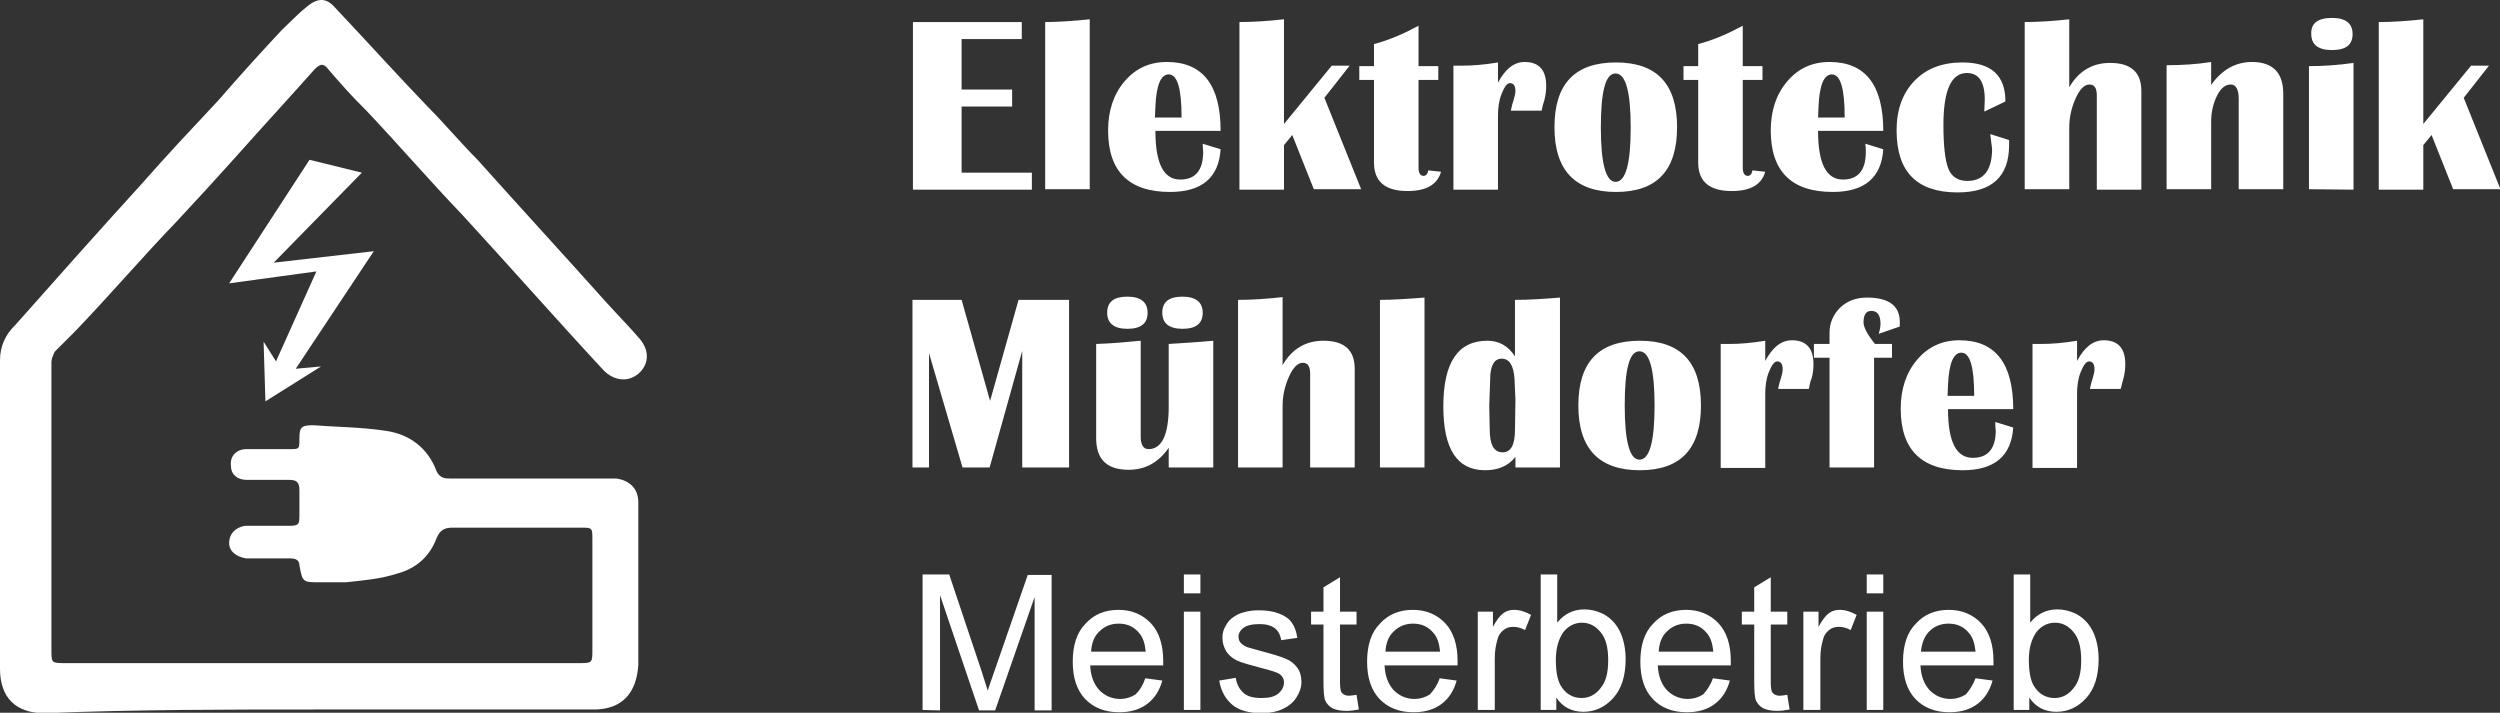 <?xml version="1.0" encoding="utf-8"?>
<!-- Generator: Adobe Illustrator 22.0.0, SVG Export Plug-In . SVG Version: 6.00 Build 0)  -->
<svg version="1.1" id="Слой_1" xmlns="http://www.w3.org/2000/svg" xmlns:xlink="http://www.w3.org/1999/xlink" x="0px" y="0px"
	 viewBox="0 0 544.4 155.2" style="enable-background:new 0 0 544.4 155.2;" xml:space="preserve">
<rect x="0" y="0" width="544.4" height="155.2" fill="#333333" stroke="none"/>
<style type="text/css">
	.st0{fill:#FFFFFF;}
</style>
<g>
	<path class="st0" d="M222.5,4.8v3.7h-13.1v11h11v3.7h-11v14.4h15.3v3.7h-25.9V4.8H222.5L222.5,4.8z M237.3,4.2v37h-9.7V4.8
		C230.2,4.8,233.5,4.6,237.3,4.2L237.3,4.2z M261.9,31.3l3.9,1.2c-0.4,6.2-4.1,9.3-11,9.3c-9,0-13.5-4.5-13.5-13.4
		c0-4.3,1.2-7.9,3.6-10.7c2.4-2.8,5.4-4.2,9.2-4.2c7.8,0,11.7,5,11.7,15h-14.2c0,7.1,1.8,10.6,5.4,10.6c3.3,0,5-2,5-6
		C262,32.7,261.9,32,261.9,31.3L261.9,31.3z M251.5,25.6h5.8c0-6.3-0.9-9.4-2.8-9.4c-1.7,0-2.7,2.3-2.9,7L251.5,25.6L251.5,25.6z
		 M293.9,14.3l-5.5,7l8,19.9h-10.3l-4.7-11.8l-1.8,2.2v9.7h-9.7V4.8c2.9,0,6.1-0.2,9.7-0.6V27L290,14.3H293.9L293.9,14.3z
		 M313.2,14.4v3h-4.3v19.1c0,1.2,0.4,1.8,1.1,1.8c0.5,0,0.9-0.4,1-1.2l2.8,0.3c-0.8,2.8-3.2,4.2-7.3,4.2c-4.9,0-7.3-2.1-7.3-6.2v-18
		H296v-3h3.2V9.6c3.4-0.9,6.6-2.3,9.7-4v8.8L313.2,14.4L313.2,14.4z M335.7,24.1H329c0.2-1,0.4-1.8,0.6-2.3c0.2-0.7,0.4-1.4,0.4-2
		c0-1.1-0.4-1.7-1.2-1.7c-0.6,0-1.2,0.8-1.8,2.3c-0.6,1.5-0.8,3.1-0.8,4.8v16.1h-9.7v-27h1.9c2.2,0,4.8-0.2,7.8-0.7V18
		c1.6-3,3.5-4.5,5.8-4.5c3.1,0,4.7,1.7,4.7,5.2c0,0.9-0.1,2-0.4,3.1C336.1,22.4,335.9,23.1,335.7,24.1L335.7,24.1z M351.9,13.6
		c8.9,0,13.3,4.7,13.3,14.1s-4.4,14.1-13.3,14.1s-13.4-4.7-13.4-14.1S342.9,13.6,351.9,13.6L351.9,13.6z M351.8,16
		c-2.2,0-3.2,3.9-3.2,11.8c0,7.8,1.1,11.8,3.2,11.8c2.2,0,3.3-3.9,3.3-11.8C355.1,19.9,354,16,351.8,16L351.8,16z M383.8,14.4v3
		h-4.3v19.1c0,1.2,0.4,1.8,1.1,1.8c0.5,0,0.9-0.4,1-1.2l2.8,0.3c-0.8,2.8-3.2,4.2-7.3,4.2c-4.9,0-7.3-2.1-7.3-6.2v-18h-3.2v-3h3.2
		V9.6c3.4-0.9,6.6-2.3,9.7-4v8.8L383.8,14.4L383.8,14.4z M406.2,31.3l3.9,1.2c-0.4,6.2-4.1,9.3-11,9.3c-9,0-13.5-4.5-13.5-13.4
		c0-4.3,1.2-7.9,3.6-10.7s5.4-4.2,9.2-4.2c7.8,0,11.7,5,11.7,15h-14.2c0,7.1,1.8,10.6,5.4,10.6c3.3,0,5-2,5-6
		C406.3,32.7,406.3,32,406.2,31.3L406.2,31.3z M395.9,25.6h5.8c0-6.3-0.9-9.4-2.8-9.4c-1.7,0-2.7,2.3-2.9,7L395.9,25.6L395.9,25.6z
		 M433.4,29.2l4.1,1.3v1.1c0,6.8-3.7,10.3-11.2,10.3c-8.9,0-13.3-4.5-13.3-13.5c0-4.5,1.3-8.1,3.9-10.8s6.1-4,10.4-4
		c6.3,0,9.4,2.8,9.4,8.5l-4.6,2.2l0.1-2.6c0-3.9-1.3-5.8-3.9-5.8c-3.4,0-5.1,3.8-5.1,11.3c0,4.7,0.4,7.9,1.1,9.6s2.1,2.6,4.1,2.6
		c3.6,0,5.4-2.4,5.4-7C433.7,31.8,433.6,30.7,433.4,29.2L433.4,29.2z M440.9,41.2V4.8c2.9,0,6.1-0.2,9.7-0.6V19
		c2.1-3.6,5.1-5.3,8.9-5.3c4.5,0,6.8,2,6.8,6.1v21.5h-9.7V20.8c0-1.6-0.5-2.4-1.6-2.4s-2.1,1-3,3s-1.4,4.1-1.4,6.4v13.4L440.9,41.2
		L440.9,41.2z M497.2,41.2h-9.7V21.5c0-2-0.6-3.1-1.7-3.1c-1.2,0-2.2,0.8-3,2.4s-1.3,3.5-1.3,5.7v14.7h-9.7v-27
		c3.3,0,6.6-0.2,9.7-0.7v5c2.4-3.4,5.4-5,8.9-5c4.5,0,6.8,2.3,6.8,6.9L497.2,41.2L497.2,41.2z M507.8,3.9c3,0,4.5,1.2,4.5,3.5
		c0,2.4-1.5,3.5-4.5,3.5s-4.5-1.2-4.5-3.5C503.2,5.1,504.7,3.9,507.8,3.9L507.8,3.9z M502.8,41.2V14.4c3,0,6.3-0.2,9.7-0.7v27.6
		L502.8,41.2L502.8,41.2z M542,14.3l-5.5,7l8,19.9h-10.3l-4.7-11.8l-1.8,2.2v9.7H518V4.8c2.9,0,6.1-0.2,9.7-0.6V27l10.4-12.7H542
		L542,14.3z M232.8,65.3v36.5h-10.2V76.4l-7.1,25.4h-5.9l-7.3-24.9v24.9h-3.6V65.3h10.7l6.2,22l6.2-22H232.8L232.8,65.3z
		 M264.2,74.2v27.6h-9.7v-4.3c-2.2,3.2-5.1,4.8-8.7,4.8c-4.8,0-7.1-2.3-7.1-6.9V74.9c3.3-0.1,6.5-0.4,9.7-0.7v20.9
		c0,1.8,0.6,2.7,1.7,2.7c2.9,0,4.4-3.1,4.4-9.3V74.9C257.7,74.7,261,74.5,264.2,74.2L264.2,74.2z M245.5,64.6c2.9,0,4.4,1.2,4.4,3.5
		s-1.4,3.5-4.4,3.5c-2.9,0-4.4-1.2-4.4-3.5C241.1,65.7,242.6,64.6,245.5,64.6L245.5,64.6z M257.5,64.6c2.9,0,4.4,1.2,4.4,3.5
		s-1.4,3.5-4.4,3.5c-2.9,0-4.4-1.2-4.4-3.5C253.1,65.7,254.6,64.6,257.5,64.6L257.5,64.6z M269.6,101.8V65.3c2.9,0,6.1-0.2,9.7-0.6
		v14.8c2.1-3.6,5.1-5.3,8.9-5.3c4.5,0,6.8,2,6.8,6.1v21.5h-9.7V81.4c0-1.6-0.5-2.4-1.6-2.4s-2.1,1-3,3s-1.4,4.1-1.4,6.4v13.4H269.6
		L269.6,101.8z M310.2,64.8v37h-9.7V65.3C303.1,65.3,306.4,65.1,310.2,64.8L310.2,64.8z M339.7,64.8v37H330v-2.3
		c-1.6,2-3.8,2.9-6.6,2.9c-6.1,0-9.1-4.6-9.1-13.9c0-9.6,3.2-14.3,9.6-14.3c2.5,0,4.5,1.1,6,3.4V65.3
		C332.9,65.3,336.1,65.1,339.7,64.8L339.7,64.8z M327,78.1c-1.6,0-2.5,1.5-2.5,4.5l-0.2,5.7l0.1,5.2c0,3.3,0.9,5,2.8,5
		c1.8,0,2.7-1.6,2.7-4.9L330,87l-0.2-4.5C329.6,79.6,328.7,78.1,327,78.1L327,78.1z M357.1,74.2c8.9,0,13.3,4.7,13.3,14.1
		s-4.4,14.1-13.3,14.1s-13.4-4.7-13.4-14.1S348.1,74.2,357.1,74.2L357.1,74.2z M357,76.5c-2.2,0-3.2,3.9-3.2,11.8s1.1,11.8,3.2,11.8
		c2.2,0,3.3-3.9,3.3-11.8S359.2,76.5,357,76.5L357,76.5z M393.9,84.7h-6.7c0.2-1,0.4-1.8,0.6-2.3c0.2-0.7,0.4-1.4,0.4-2
		c0-1.1-0.4-1.7-1.2-1.7c-0.6,0-1.2,0.8-1.8,2.3c-0.6,1.5-0.8,3.1-0.8,4.8v16.1h-9.7v-27h1.9c2.2,0,4.8-0.2,7.8-0.7v4.4
		c1.6-3,3.5-4.5,5.8-4.5c3.1,0,4.7,1.7,4.7,5.2c0,0.9-0.1,2-0.4,3.1C394.2,83,394.1,83.7,393.9,84.7L393.9,84.7z M412,74.9v3h-3.9
		v23.9h-9.7V77.9H395v-3h3.4v-2.4c0-2.2,0.8-4,2.3-5.5c1.6-1.5,3.5-2.2,5.9-2.2c4.7,0,7.1,1.8,7.1,5.3c0,0.3,0,0.6,0,1l-4.6,1.6
		c0.3-0.9,0.4-1.7,0.4-2.2c0-1.9-0.7-2.8-2-2.8c-1.1,0-1.7,0.8-1.7,2.5c0,1,0.8,2.6,2.5,4.7H412L412,74.9z M434.5,91.9l3.9,1.2
		c-0.4,6.2-4.1,9.3-11,9.3c-9,0-13.5-4.5-13.5-13.4c0-4.3,1.2-7.9,3.6-10.7c2.4-2.8,5.4-4.2,9.2-4.2c7.8,0,11.7,5,11.7,15h-14.2
		c0,7.1,1.8,10.6,5.4,10.6c3.3,0,5-2,5-6C434.5,93.2,434.5,92.6,434.5,91.9L434.5,91.9z M424.1,86.2h5.8c0-6.3-0.9-9.4-2.8-9.4
		c-1.7,0-2.7,2.3-2.9,7L424.1,86.2L424.1,86.2z M461.8,84.7h-6.7c0.2-1,0.4-1.8,0.6-2.3c0.2-0.7,0.4-1.4,0.4-2
		c0-1.1-0.4-1.7-1.2-1.7c-0.6,0-1.2,0.8-1.8,2.3c-0.6,1.5-0.8,3.1-0.8,4.8v16.1h-9.7v-27h1.9c2.2,0,4.8-0.2,7.8-0.7v4.4
		c1.6-3,3.5-4.5,5.8-4.5c3.1,0,4.7,1.7,4.7,5.2c0,0.9-0.1,2-0.4,3.1C462.2,83,462.1,83.7,461.8,84.7L461.8,84.7z"/>
	<path class="st0" d="M200.9,154.6v-29.5h5.8l7,20.9c0.6,1.9,1.1,3.4,1.4,4.4c0.3-1.1,0.9-2.6,1.6-4.7l7.1-20.5h5.2v29.5h-3.7V130
		l-8.6,24.7h-3.5l-8.5-25.1v25.1L200.9,154.6L200.9,154.6z M249.4,147.7l3.7,0.5c-0.6,2.2-1.7,3.9-3.3,5.1c-1.6,1.2-3.6,1.8-6.1,1.8
		c-3.1,0-5.6-1-7.4-2.9c-1.8-1.9-2.7-4.6-2.7-8.1c0-3.6,0.9-6.4,2.8-8.3c1.8-2,4.2-3,7.2-3c2.8,0,5.2,1,7,2.9s2.7,4.7,2.7,8.2
		c0,0.2,0,0.5,0,1h-15.9c0.1,2.3,0.8,4.1,2,5.4c1.2,1.2,2.7,1.9,4.5,1.9c1.3,0,2.5-0.4,3.4-1C248.2,150.3,248.9,149.2,249.4,147.7
		L249.4,147.7z M237.6,141.9h11.9c-0.2-1.8-0.6-3.1-1.4-4c-1.1-1.4-2.6-2.1-4.5-2.1c-1.7,0-3.1,0.6-4.2,1.7
		C238.3,138.5,237.7,140,237.6,141.9L237.6,141.9z M257.8,129.2v-4.1h3.6v4.1H257.8L257.8,129.2z M257.8,154.6v-21.4h3.6v21.4H257.8
		L257.8,154.6z M265.5,148.2l3.6-0.6c0.2,1.4,0.8,2.5,1.7,3.3c0.9,0.8,2.2,1.1,3.9,1.1c1.7,0,2.9-0.3,3.7-1c0.8-0.7,1.2-1.5,1.2-2.4
		c0-0.8-0.4-1.5-1.1-1.9c-0.5-0.3-1.7-0.7-3.7-1.2c-2.6-0.7-4.5-1.2-5.5-1.7s-1.8-1.2-2.3-2c-0.5-0.9-0.8-1.8-0.8-2.9
		c0-1,0.2-1.8,0.7-2.6c0.4-0.8,1-1.5,1.8-2c0.6-0.4,1.3-0.8,2.3-1c1-0.3,2-0.4,3.1-0.4c1.7,0,3.1,0.2,4.4,0.7s2.2,1.1,2.8,2
		c0.6,0.8,1,1.9,1.2,3.3l-3.5,0.5c-0.2-1.1-0.6-2-1.4-2.6s-1.9-0.9-3.3-0.9c-1.7,0-2.8,0.3-3.5,0.8s-1.1,1.2-1.1,1.9
		c0,0.5,0.1,0.9,0.4,1.3c0.3,0.4,0.8,0.7,1.4,1c0.4,0.1,1.4,0.4,3.2,0.9c2.6,0.7,4.3,1.2,5.4,1.7c1,0.4,1.8,1.1,2.4,1.9
		c0.6,0.8,0.9,1.9,0.9,3.1c0,1.2-0.4,2.3-1.1,3.4c-0.7,1.1-1.7,1.9-3,2.5s-2.8,0.9-4.5,0.9c-2.8,0-4.9-0.6-6.3-1.7
		C266.8,152.2,265.9,150.5,265.5,148.2L265.5,148.2z M295.4,151.3l0.5,3.2c-1,0.2-1.9,0.3-2.7,0.3c-1.3,0-2.3-0.2-3.1-0.6
		c-0.7-0.4-1.2-1-1.5-1.6c-0.3-0.7-0.4-2.1-0.4-4.3V136h-2.7v-2.8h2.7v-5.3l3.6-2.2v7.5h3.6v2.8h-3.6v12.5c0,1,0.1,1.7,0.2,2
		s0.3,0.5,0.6,0.7c0.3,0.2,0.7,0.3,1.2,0.3C294.2,151.5,294.7,151.4,295.4,151.3L295.4,151.3z M313.5,147.7l3.7,0.5
		c-0.6,2.2-1.7,3.9-3.3,5.1c-1.6,1.2-3.6,1.8-6.1,1.8c-3.1,0-5.6-1-7.4-2.9s-2.7-4.6-2.7-8.1c0-3.6,0.9-6.4,2.8-8.3
		c1.8-2,4.2-3,7.2-3c2.8,0,5.2,1,7,2.9s2.7,4.7,2.7,8.2c0,0.2,0,0.5,0,1h-15.9c0.1,2.3,0.8,4.1,2,5.4c1.2,1.2,2.7,1.9,4.5,1.9
		c1.3,0,2.5-0.4,3.4-1C312.2,150.3,313,149.2,313.5,147.7L313.5,147.7z M301.7,141.9h11.9c-0.2-1.8-0.6-3.1-1.4-4
		c-1.1-1.4-2.6-2.1-4.5-2.1c-1.7,0-3.1,0.6-4.2,1.7C302.4,138.5,301.8,140,301.7,141.9L301.7,141.9z M321.8,154.6v-21.4h3.3v3.3
		c0.8-1.5,1.6-2.5,2.3-3c0.7-0.5,1.5-0.7,2.3-0.7c1.2,0,2.5,0.4,3.7,1.1l-1.3,3.3c-0.9-0.5-1.8-0.7-2.6-0.7c-0.8,0-1.5,0.2-2.1,0.7
		s-1.1,1.1-1.3,2c-0.4,1.3-0.6,2.7-0.6,4.2v11.2L321.8,154.6L321.8,154.6z M338.9,154.6h-3.4v-29.5h3.6v10.5
		c1.5-1.9,3.5-2.9,5.9-2.9c1.3,0,2.6,0.3,3.7,0.8c1.2,0.5,2.1,1.3,2.9,2.2c0.8,1,1.4,2.1,1.8,3.5c0.4,1.3,0.6,2.8,0.6,4.3
		c0,3.7-0.9,6.5-2.7,8.5c-1.8,2-4,3-6.5,3s-4.5-1-5.9-3.1V154.6L338.9,154.6z M338.8,143.7c0,2.6,0.4,4.4,1,5.5
		c1.1,1.9,2.7,2.8,4.6,2.8c1.6,0,3-0.7,4.1-2.1c1.2-1.4,1.7-3.4,1.7-6.1c0-2.8-0.5-4.8-1.7-6.2c-1.1-1.3-2.4-2-4-2s-3,0.7-4.1,2.1
		C339.4,139.2,338.8,141.1,338.8,143.7L338.8,143.7z M373,147.7l3.7,0.5c-0.6,2.2-1.7,3.9-3.3,5.1c-1.6,1.2-3.6,1.8-6.1,1.8
		c-3.1,0-5.6-1-7.4-2.9s-2.7-4.6-2.7-8.1c0-3.6,0.9-6.4,2.8-8.3c1.8-2,4.2-3,7.2-3c2.8,0,5.2,1,7,2.9s2.7,4.7,2.7,8.2
		c0,0.2,0,0.5,0,1H361c0.1,2.3,0.8,4.1,2,5.4c1.2,1.2,2.7,1.9,4.5,1.9c1.3,0,2.5-0.4,3.4-1C371.7,150.3,372.5,149.2,373,147.7
		L373,147.7z M361.2,141.9h11.9c-0.2-1.8-0.6-3.1-1.4-4c-1.1-1.4-2.6-2.1-4.5-2.1c-1.7,0-3.1,0.6-4.2,1.7
		C361.9,138.5,361.3,140,361.2,141.9L361.2,141.9z M389.2,151.3l0.5,3.2c-1,0.2-1.9,0.3-2.7,0.3c-1.3,0-2.3-0.2-3.1-0.6
		c-0.7-0.4-1.2-1-1.5-1.6c-0.3-0.7-0.4-2.1-0.4-4.3V136h-2.7v-2.8h2.7v-5.3l3.6-2.2v7.5h3.6v2.8h-3.6v12.5c0,1,0.1,1.7,0.2,2
		s0.3,0.5,0.6,0.7c0.3,0.2,0.7,0.3,1.2,0.3C388,151.5,388.5,151.4,389.2,151.3L389.2,151.3z M392.7,154.6v-21.4h3.3v3.3
		c0.8-1.5,1.6-2.5,2.3-3c0.7-0.5,1.5-0.7,2.3-0.7c1.2,0,2.5,0.4,3.7,1.1l-1.3,3.3c-0.9-0.5-1.8-0.7-2.6-0.7c-0.8,0-1.5,0.2-2.1,0.7
		s-1.1,1.1-1.3,2c-0.4,1.3-0.6,2.7-0.6,4.2v11.2L392.7,154.6L392.7,154.6z M406.5,129.2v-4.1h3.6v4.1H406.5L406.5,129.2z
		 M406.5,154.6v-21.4h3.6v21.4H406.5L406.5,154.6z M430.2,147.7l3.7,0.5c-0.6,2.2-1.7,3.9-3.3,5.1c-1.6,1.2-3.6,1.8-6.1,1.8
		c-3.1,0-5.6-1-7.4-2.9s-2.7-4.6-2.7-8.1c0-3.6,0.9-6.4,2.8-8.3c1.8-2,4.2-3,7.2-3c2.8,0,5.2,1,7,2.9s2.7,4.7,2.7,8.2
		c0,0.2,0,0.5,0,1h-15.9c0.1,2.3,0.8,4.1,2,5.4c1.2,1.2,2.7,1.9,4.5,1.9c1.3,0,2.5-0.4,3.4-1C428.9,150.3,429.6,149.2,430.2,147.7
		L430.2,147.7z M418.3,141.9h11.9c-0.2-1.8-0.6-3.1-1.4-4c-1.1-1.4-2.6-2.1-4.5-2.1c-1.7,0-3.1,0.6-4.2,1.7
		C419.1,138.5,418.5,140,418.3,141.9L418.3,141.9z M441.9,154.6h-3.4v-29.5h3.6v10.5c1.5-1.9,3.5-2.9,5.9-2.9c1.3,0,2.6,0.3,3.7,0.8
		c1.2,0.5,2.1,1.3,2.9,2.2c0.8,1,1.4,2.1,1.8,3.5c0.4,1.3,0.6,2.8,0.6,4.3c0,3.7-0.9,6.5-2.7,8.5c-1.8,2-4,3-6.5,3s-4.5-1-5.9-3.1
		V154.6L441.9,154.6z M441.8,143.7c0,2.6,0.4,4.4,1,5.5c1.1,1.9,2.7,2.8,4.6,2.8c1.6,0,3-0.7,4.1-2.1c1.2-1.4,1.7-3.4,1.7-6.1
		c0-2.8-0.5-4.8-1.7-6.2c-1.1-1.3-2.4-2-4-2s-3,0.7-4.1,2.1C442.4,139.2,441.8,141.1,441.8,143.7L441.8,143.7z"/>
	<path class="st0" d="M69.3,154.5L69.3,154.5c20.1,0,39.9,0,60,0c6,0,9.3-3.4,9.7-9.7c0-12.7,0-13.4,0-26.1c0-3,0-6.3,0-9.3
		s-1.9-4.8-4.8-5.2c-0.7,0-1.5,0-2.2,0c-11.2,0-22.7,0-33.9,0c-1.1,0-2.2,0-3-1.5c-1.9-5.2-6-8.2-11.2-8.9
		C78.6,93,73.4,93,68.2,92.6c-2.6,0-3,0.4-3,3c0,2.2,0,2.2-2.2,2.2c-3,0-6.3,0-9.3,0c-2.2,0-3.7,1.5-3.4,3.7c0,1.9,1.5,3,3.4,3
		c3,0,6.3,0,9.3,0c1.5,0,2.2,0.4,2.2,2.2c0,1.9,0,3.4,0,5.2c0,2.2,0,2.6-2.2,2.6c-2.6,0-5.2,0-7.8,0c-0.7,0-1.1,0-1.9,0
		c-2.2,0.4-3.4,1.9-3.4,3.7c0,1.9,1.5,3,3.7,3.4c3.4,0,6.7,0,9.7,0c1.1,0,1.9,0.4,1.9,1.5c0.7,3.7,0.7,3.7,4.5,3.7
		c1.9,0,3.7,0,5.6,0c3.7-0.4,7.5-0.7,11.2-1.9c4.1-1.1,7.1-3.7,8.6-7.8c0.7-1.5,1.5-2.2,3.4-2.2c9.3,0,18.6,0,27.9,0
		c2.6,0,2.6,0,2.6,2.6c0,11.9,0,11.6,0,23.9c0,3,0,3-3,3c-37.3,0-74.5,0-111.8,0c-3,0-3,0-3-3c0-17.1,0-34.6,0-51.8
		c0-3.7,0-7.1,0-10.8c0-0.7,0.4-1.5,0.7-2.2c1.5-1.5,3-3,4.5-4.5c7.5-7.8,14.5-16,22-23.8c4.5-4.8,8.6-9.3,13-14.2
		c5.6-6.3,11.5-12.7,17.1-19c1.1-1.1,1.9-1.5,3,0c2.6,3,5.2,6,8.2,8.9c7.1,7.5,13.8,15.3,20.9,22.7c10.4,11.3,20.5,22.8,30.9,34
		c2.2,2.2,5.2,2.6,7.5,0.7c2.2-1.9,2.6-4.8,0.4-7.5c-2.2-2.6-4.8-5.2-7.5-8.2c-9.3-10.4-18.6-20.5-27.9-30.9
		c-3.7-3.7-7.1-7.8-10.8-11.5C86.1,15.9,79.7,8.8,73,1.7c-1.9-2.2-3.7-2.2-6-0.4c-1.9,1.5-3.7,3.4-5.6,5.2
		c-4.5,4.8-9.3,10.1-13.8,15.3c-5.6,6-11.2,11.9-16.8,18.3C21.6,50.2,12.7,60.2,3.4,70.7C1.1,72.9,0,75.5,0,78.5
		c0,22.4,0,44.7,0,67.1c0,6.3,3.4,9.7,9.7,9.7C29.8,154.5,49.6,154.5,69.3,154.5L69.3,154.5z"/>
	<polygon class="st0" points="67.4,34.8 78.8,37.6 59.6,57.2 81.4,54.7 64.4,80.3 69.9,79.8 57.8,87.4 57.4,74.4 60.1,78.7 
		68.9,59.1 49.9,61.7 	"/>
</g>
</svg>
